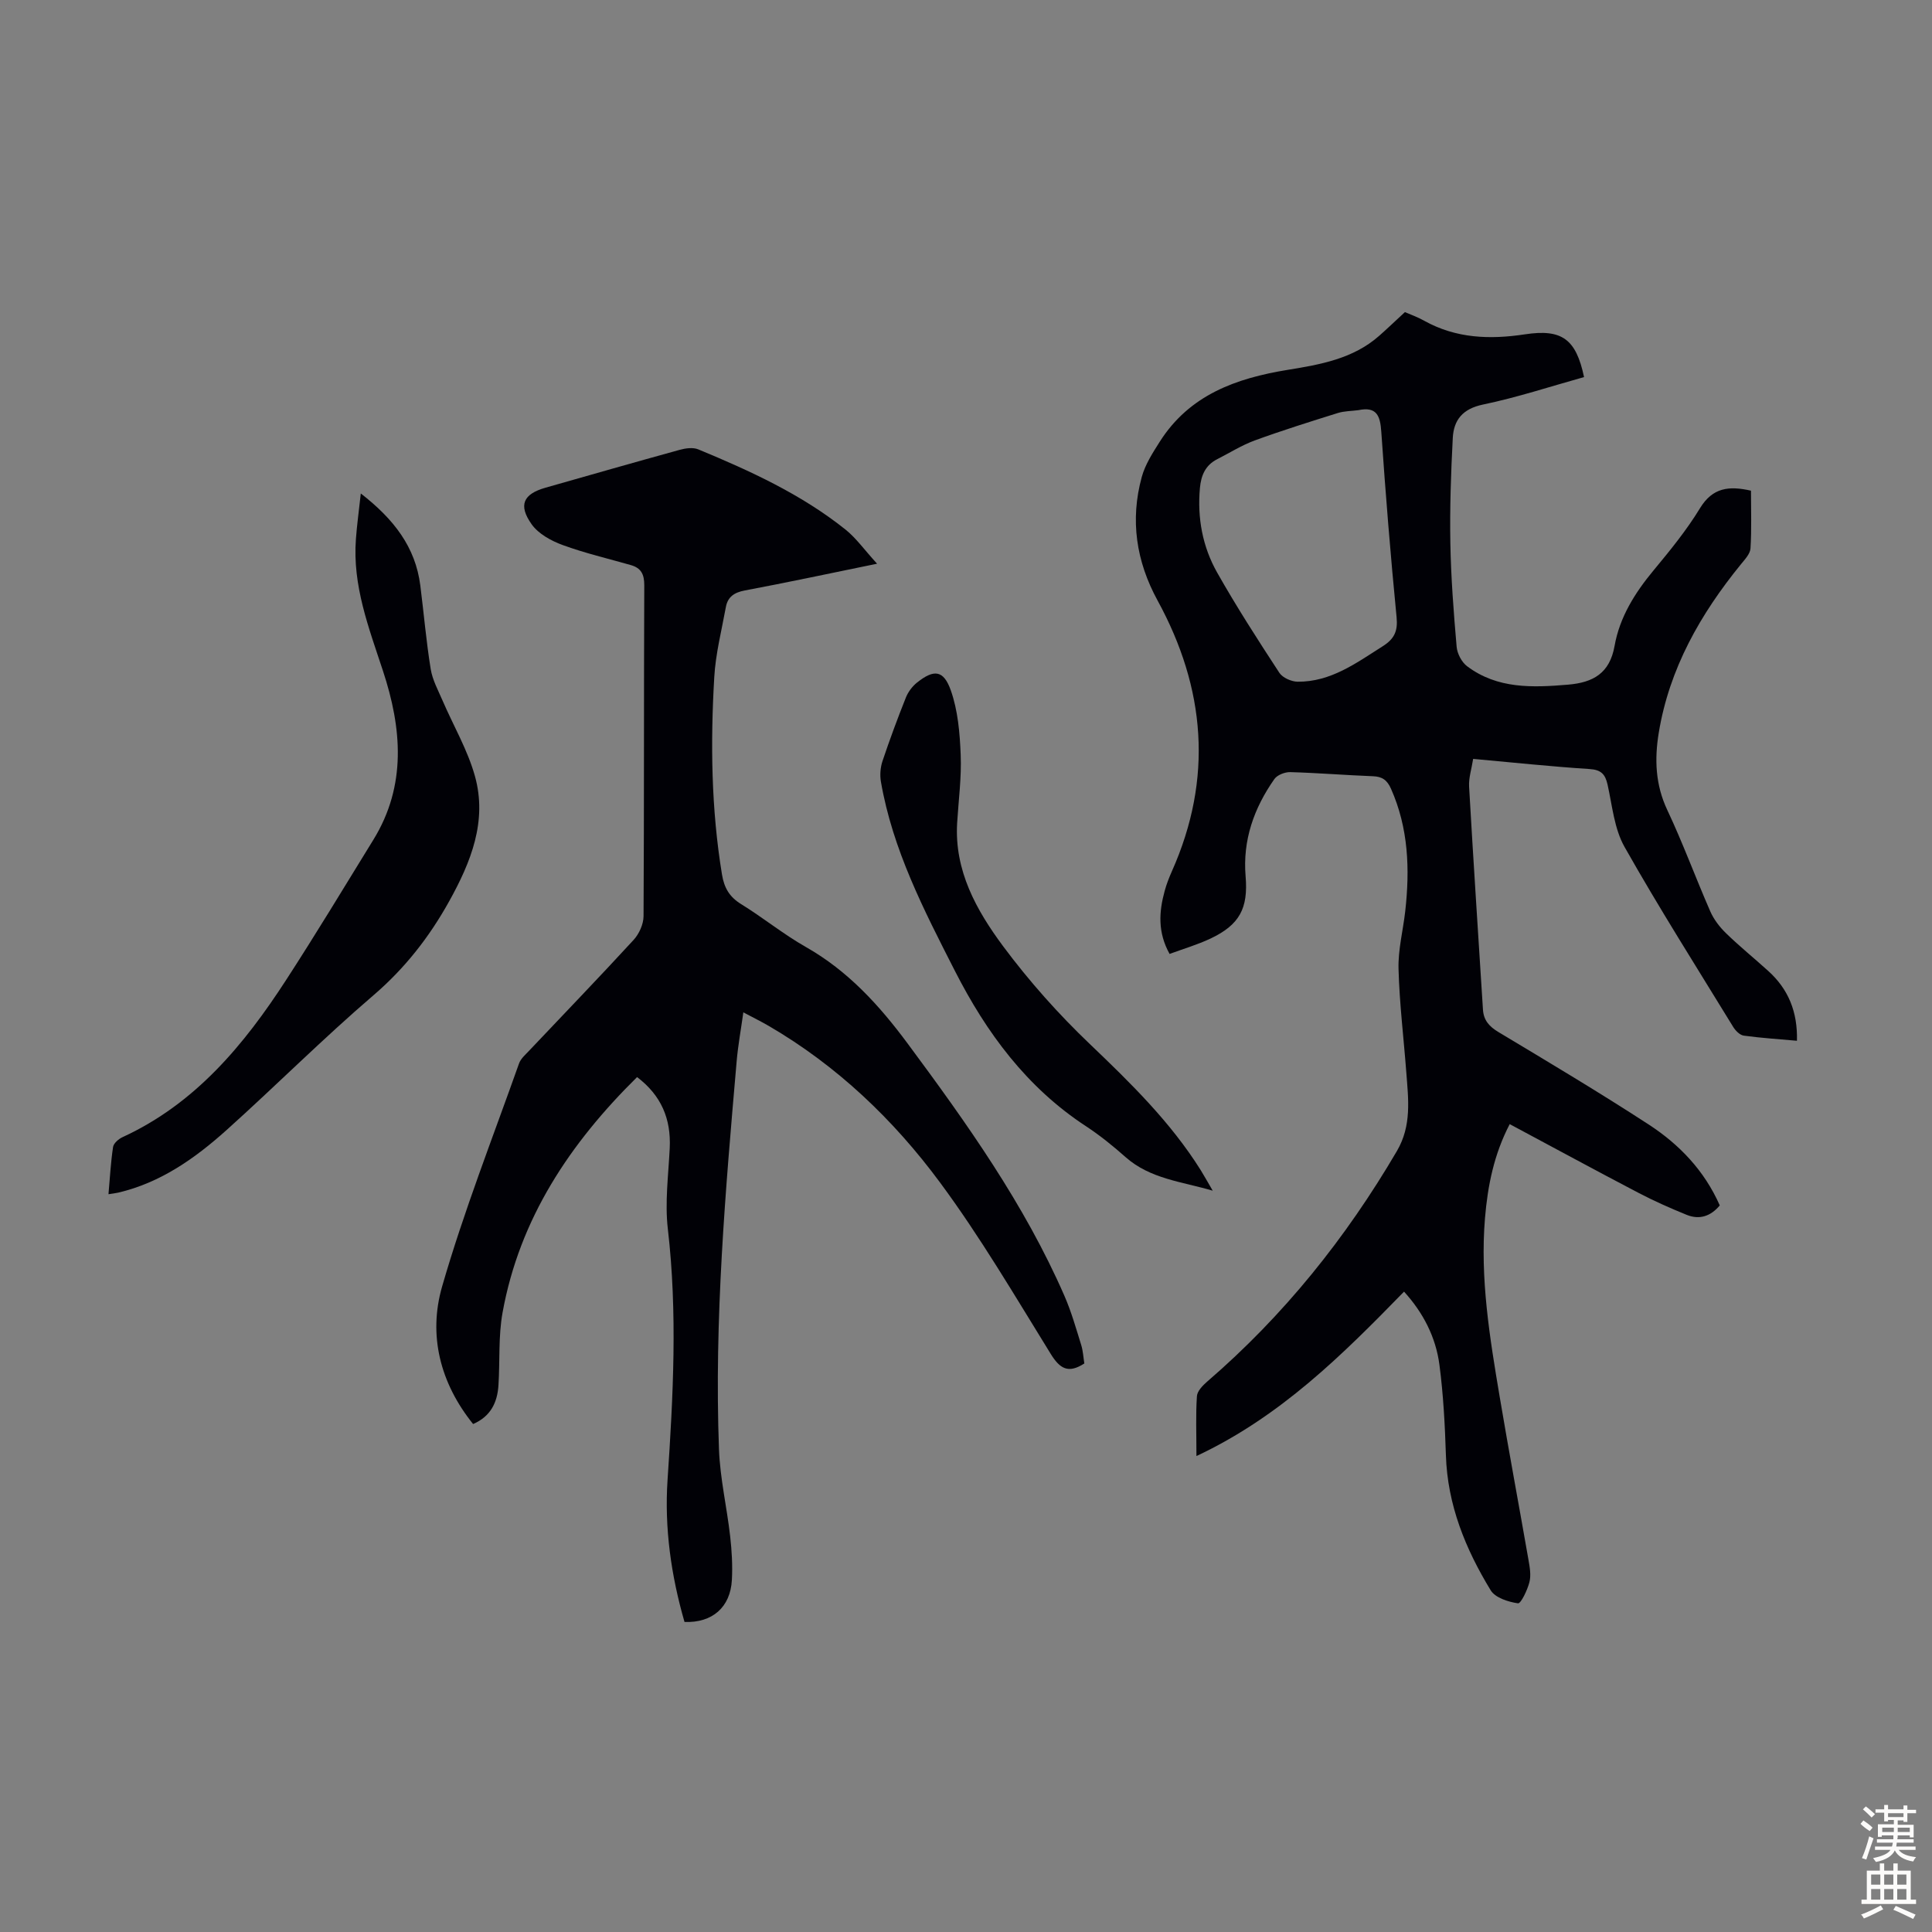 <svg enable-background="new 0 0 400 400" viewBox="0 0 400 400" xmlns="http://www.w3.org/2000/svg"><rect x="0" y="0" width="400" height="400" fill="#808080" stroke="none"/><g fill="#010106"><path d="m247.71 301.46c0-4.81-.16-8.62.1-12.4.07-1.06 1.22-2.23 2.14-3.03 15.84-13.65 28.71-29.71 39.27-47.73 3.09-5.28 2.36-10.74 1.94-16.28-.54-7.14-1.42-14.27-1.61-21.42-.11-3.97.94-7.96 1.39-11.95.97-8.67.68-17.19-2.95-25.35-.8-1.8-1.82-2.52-3.75-2.59-5.7-.22-11.4-.69-17.1-.85-1.11-.03-2.69.58-3.29 1.43-4.23 6.02-6.59 12.65-5.96 20.15.56 6.64-1.27 10.04-7.27 12.88-2.7 1.27-5.59 2.12-8.47 3.18-2.49-4.48-2.2-8.74-1.02-13.03.38-1.4.91-2.76 1.5-4.09 8.55-19.19 6.97-37.86-2.96-56.04-4.45-8.14-5.72-16.68-3.28-25.59.71-2.59 2.27-5.01 3.74-7.32 6.15-9.68 15.8-13.12 26.5-14.86 6.72-1.09 13.52-2.28 18.91-7.04 1.67-1.47 3.28-3.02 5.33-4.91 1.02.45 2.58.99 4 1.79 6.59 3.67 13.6 3.91 20.85 2.81 7.64-1.16 10.58.96 12.24 8.85-6.95 1.94-13.86 4.22-20.93 5.69-4.22.88-6.06 3.2-6.25 6.95-.38 7.24-.63 14.5-.5 21.75.13 7.15.68 14.31 1.3 21.44.12 1.42 1.04 3.19 2.17 4.04 6.28 4.72 13.54 4.43 20.9 3.81 5.22-.44 8.63-2.37 9.63-8.02 1.05-5.94 4.19-10.96 8.04-15.6 3.42-4.13 6.86-8.33 9.64-12.9 2.61-4.3 6.01-4.68 10.56-3.64 0 3.97.15 7.97-.1 11.95-.07 1.14-1.18 2.3-2 3.31-8.38 10.3-14.8 21.56-16.99 34.85-.9 5.47-.71 10.77 1.77 16.02 3.24 6.86 5.85 14.02 8.9 20.98.73 1.67 1.94 3.24 3.26 4.52 2.81 2.73 5.86 5.2 8.76 7.83 4.14 3.75 6.07 8.43 5.92 14.43-3.76-.34-7.4-.57-11-1.06-.81-.11-1.71-1.01-2.19-1.79-7.59-12.39-15.38-24.67-22.52-37.31-2.12-3.76-2.53-8.52-3.5-12.87-.49-2.18-1.35-3.08-3.74-3.23-7.91-.51-15.8-1.35-24.09-2.1-.32 2.06-.94 3.92-.84 5.73.88 15.4 1.9 30.79 2.87 46.18.14 2.19 1.27 3.48 3.18 4.63 10.45 6.27 20.93 12.52 31.14 19.16 6.34 4.13 11.53 9.54 14.71 16.75-1.9 2.27-4.23 3.02-6.88 1.94-3.41-1.39-6.79-2.88-10.04-4.59-8.81-4.61-17.54-9.35-26.57-14.18-3.27 6.27-4.56 12.77-5.12 19.46-1.04 12.51.99 24.78 3.05 37.03 1.89 11.25 3.99 22.46 5.95 33.69.27 1.53.57 3.2.2 4.65-.42 1.64-1.77 4.47-2.37 4.38-2.01-.29-4.69-1.14-5.64-2.68-5.22-8.56-8.96-17.69-9.28-27.97-.2-6.25-.53-12.53-1.34-18.72-.75-5.74-3.37-10.82-7.33-15.16-12.77 13.1-25.59 25.88-42.98 34.04zm33.53-216.54c-1.43.19-2.93.17-4.29.6-5.75 1.8-11.51 3.6-17.17 5.67-2.7.99-5.19 2.57-7.77 3.88-2.44 1.24-3.34 3.34-3.58 5.97-.56 6.2.54 12.14 3.56 17.49 4.01 7.09 8.43 13.95 12.89 20.77.67 1.02 2.48 1.82 3.77 1.84 6.88.06 12.16-3.88 17.64-7.35 2.37-1.5 3.14-3.1 2.86-5.98-1.25-12.79-2.29-25.61-3.17-38.43-.22-3.33-.97-5.25-4.74-4.46z"/><path d="m181.59 116.71c-9.87 2.02-18.6 3.89-27.39 5.54-2.19.41-3.54 1.34-3.92 3.45-.88 4.83-2.12 9.64-2.4 14.51-.8 13.65-.63 27.29 1.6 40.85.45 2.74 1.53 4.63 3.95 6.12 4.57 2.82 8.77 6.25 13.42 8.89 8.7 4.93 15.19 12.06 21.03 19.93 12.27 16.55 24.22 33.31 32.51 52.32 1.42 3.26 2.4 6.73 3.46 10.14.39 1.25.45 2.61.65 3.83-3.32 2.15-5.06 1.11-6.98-2.01-7.4-11.97-14.55-24.17-22.9-35.46-9.62-13.01-21.31-24.17-35.47-32.42-1.53-.89-3.13-1.68-5.25-2.8-.5 3.61-1.1 6.84-1.38 10.09-2.32 26.76-4.67 53.53-3.66 80.43.23 6 1.63 11.94 2.31 17.93.34 2.99.52 6.04.36 9.04-.3 5.68-4.06 8.94-9.81 8.72-2.77-9.59-4.18-19.46-3.51-29.42 1.16-17.33 2.08-34.59.06-51.94-.64-5.5.12-11.17.39-16.75.29-6.03-1.74-10.9-6.76-14.7-13.91 13.72-24.33 29.31-27.85 48.75-.89 4.91-.53 10.05-.85 15.07-.23 3.53-1.59 6.43-5.25 8.01-6.86-8.52-9.31-18.43-6.42-28.46 4.51-15.63 10.49-30.83 15.93-46.19.35-.99 1.3-1.8 2.06-2.61 7.23-7.65 14.54-15.22 21.66-22.97 1.14-1.24 2.05-3.25 2.06-4.91.13-22.84.05-45.68.15-68.51.01-2.3-.67-3.59-2.8-4.19-4.72-1.35-9.52-2.47-14.11-4.15-2.37-.87-5-2.31-6.4-4.28-2.84-4-1.73-6.28 2.87-7.59 9.25-2.63 18.49-5.28 27.75-7.83 1.22-.34 2.78-.56 3.88-.1 10.76 4.46 21.35 9.3 30.52 16.64 2.19 1.77 3.88 4.18 6.49 7.03z"/><path d="m74.7 102.17c6.87 5.33 11.31 11.11 12.32 19.04.73 5.76 1.22 11.57 2.15 17.3.36 2.25 1.53 4.38 2.45 6.52 2.25 5.22 5.2 10.24 6.71 15.66 2.6 9.33-.85 17.84-5.34 25.92-4.1 7.38-9.15 13.86-15.67 19.45-10.44 8.95-20.18 18.71-30.42 27.91-6.52 5.85-13.64 10.89-22.42 12.95-.53.12-1.08.18-2.02.33.3-3.39.47-6.61.95-9.78.12-.77 1.13-1.65 1.95-2.03 15.07-6.93 25.15-19.09 33.88-32.55 6.2-9.56 12.09-19.32 18.06-29.02 6.94-11.27 5.88-23.15 2-34.94-2.94-8.95-6.35-17.7-5.61-27.35.21-2.88.61-5.73 1.01-9.41z"/><path d="m251.08 246.52c-6.34-1.87-12.94-2.43-18.03-6.94-2.59-2.3-5.31-4.5-8.2-6.4-12.28-8.04-20.61-19.33-27.16-32.19-6.4-12.56-12.88-25.07-15.31-39.17-.23-1.35-.11-2.91.32-4.21 1.49-4.45 3.12-8.85 4.86-13.21.47-1.17 1.34-2.32 2.32-3.1 3.47-2.75 5.46-2.62 6.97 1.62 1.48 4.18 1.87 8.86 2.05 13.35.19 4.67-.44 9.37-.73 14.06-.61 9.92 3.98 18.12 9.51 25.57 5.37 7.22 11.45 14.05 17.96 20.26 8.45 8.07 16.73 16.17 22.97 26.13.86 1.4 1.65 2.83 2.47 4.23z"/></g><path d="m385.2 377.6.6-.7c.6.4 1.3.9 1.9 1.5l-.6.7c-.8-.5-1.4-1-1.9-1.5zm.3 7.1c.6-1.4 1.1-2.9 1.5-4.5.3.1.6.3.9.4-.5 1.4-1 2.9-1.5 4.4zm.2-10.1.6-.6c.7.5 1.3 1.1 1.9 1.6l-.7.7c-.6-.6-1.2-1.2-1.8-1.7zm8.4-.8h.8v.9h1.8v.7h-1.8v1.8h-.8v-.3h-1.2v.9h3.3v2.6h-.8v-.4h-2.5c0 .3 0 .6-.1.8h3.4v.7h-3.5c0 .3-.1.6-.1.8h4v.7h-3.5c.7.9 1.9 1.3 3.6 1.5-.2.2-.4.5-.6.9-1.9-.3-3.2-1.1-3.8-2.3-.5 1.1-1.8 2-3.9 2.4-.2-.3-.4-.5-.6-.8 1.9-.4 3.1-.9 3.6-1.7h-3.2v-.7h3.5c.1-.2.1-.5.2-.8h-3.3v-.7h3.4c0-.2 0-.5 0-.8h-2.4v.3h-.8v-2.6h3.3v-.9h-1.2v.3h-.8v-1.8h-1.8v-.7h1.8v-.9h.8v.9h3.2zm-4.4 5.5h2.4c0-.3 0-.6 0-.9h-2.4zm1.2-3.1h3.2v-.8h-3.2zm4.4 2.2h-2.4v.9h2.5v-.9z" fill="#fcfbfa"/><path d="m389.2 385.8h.9v1.5h1.9v-1.5h.9v1.5h2.7v6h1.1v.9h-11.3v-.9h1.1v-6h2.7zm.2 8.7.5.8c-1.2.6-2.5 1.3-4 1.9-.2-.3-.3-.6-.6-.8 1.6-.6 3-1.3 4.1-1.9zm-2-4.3h1.9v-2.1h-1.9zm0 3.1h1.9v-2.2h-1.9zm2.7-3.1h1.9v-2.1h-1.9zm0 3.1h1.9v-2.2h-1.9zm2.4 1.3c1.4.6 2.7 1.2 4.1 1.8l-.5.9c-1.5-.7-2.8-1.4-4.1-1.9zm2.2-6.5h-1.9v2.1h1.9zm-1.9 5.2h1.9v-2.2h-1.9z" fill="#fcfbfa"/></svg>